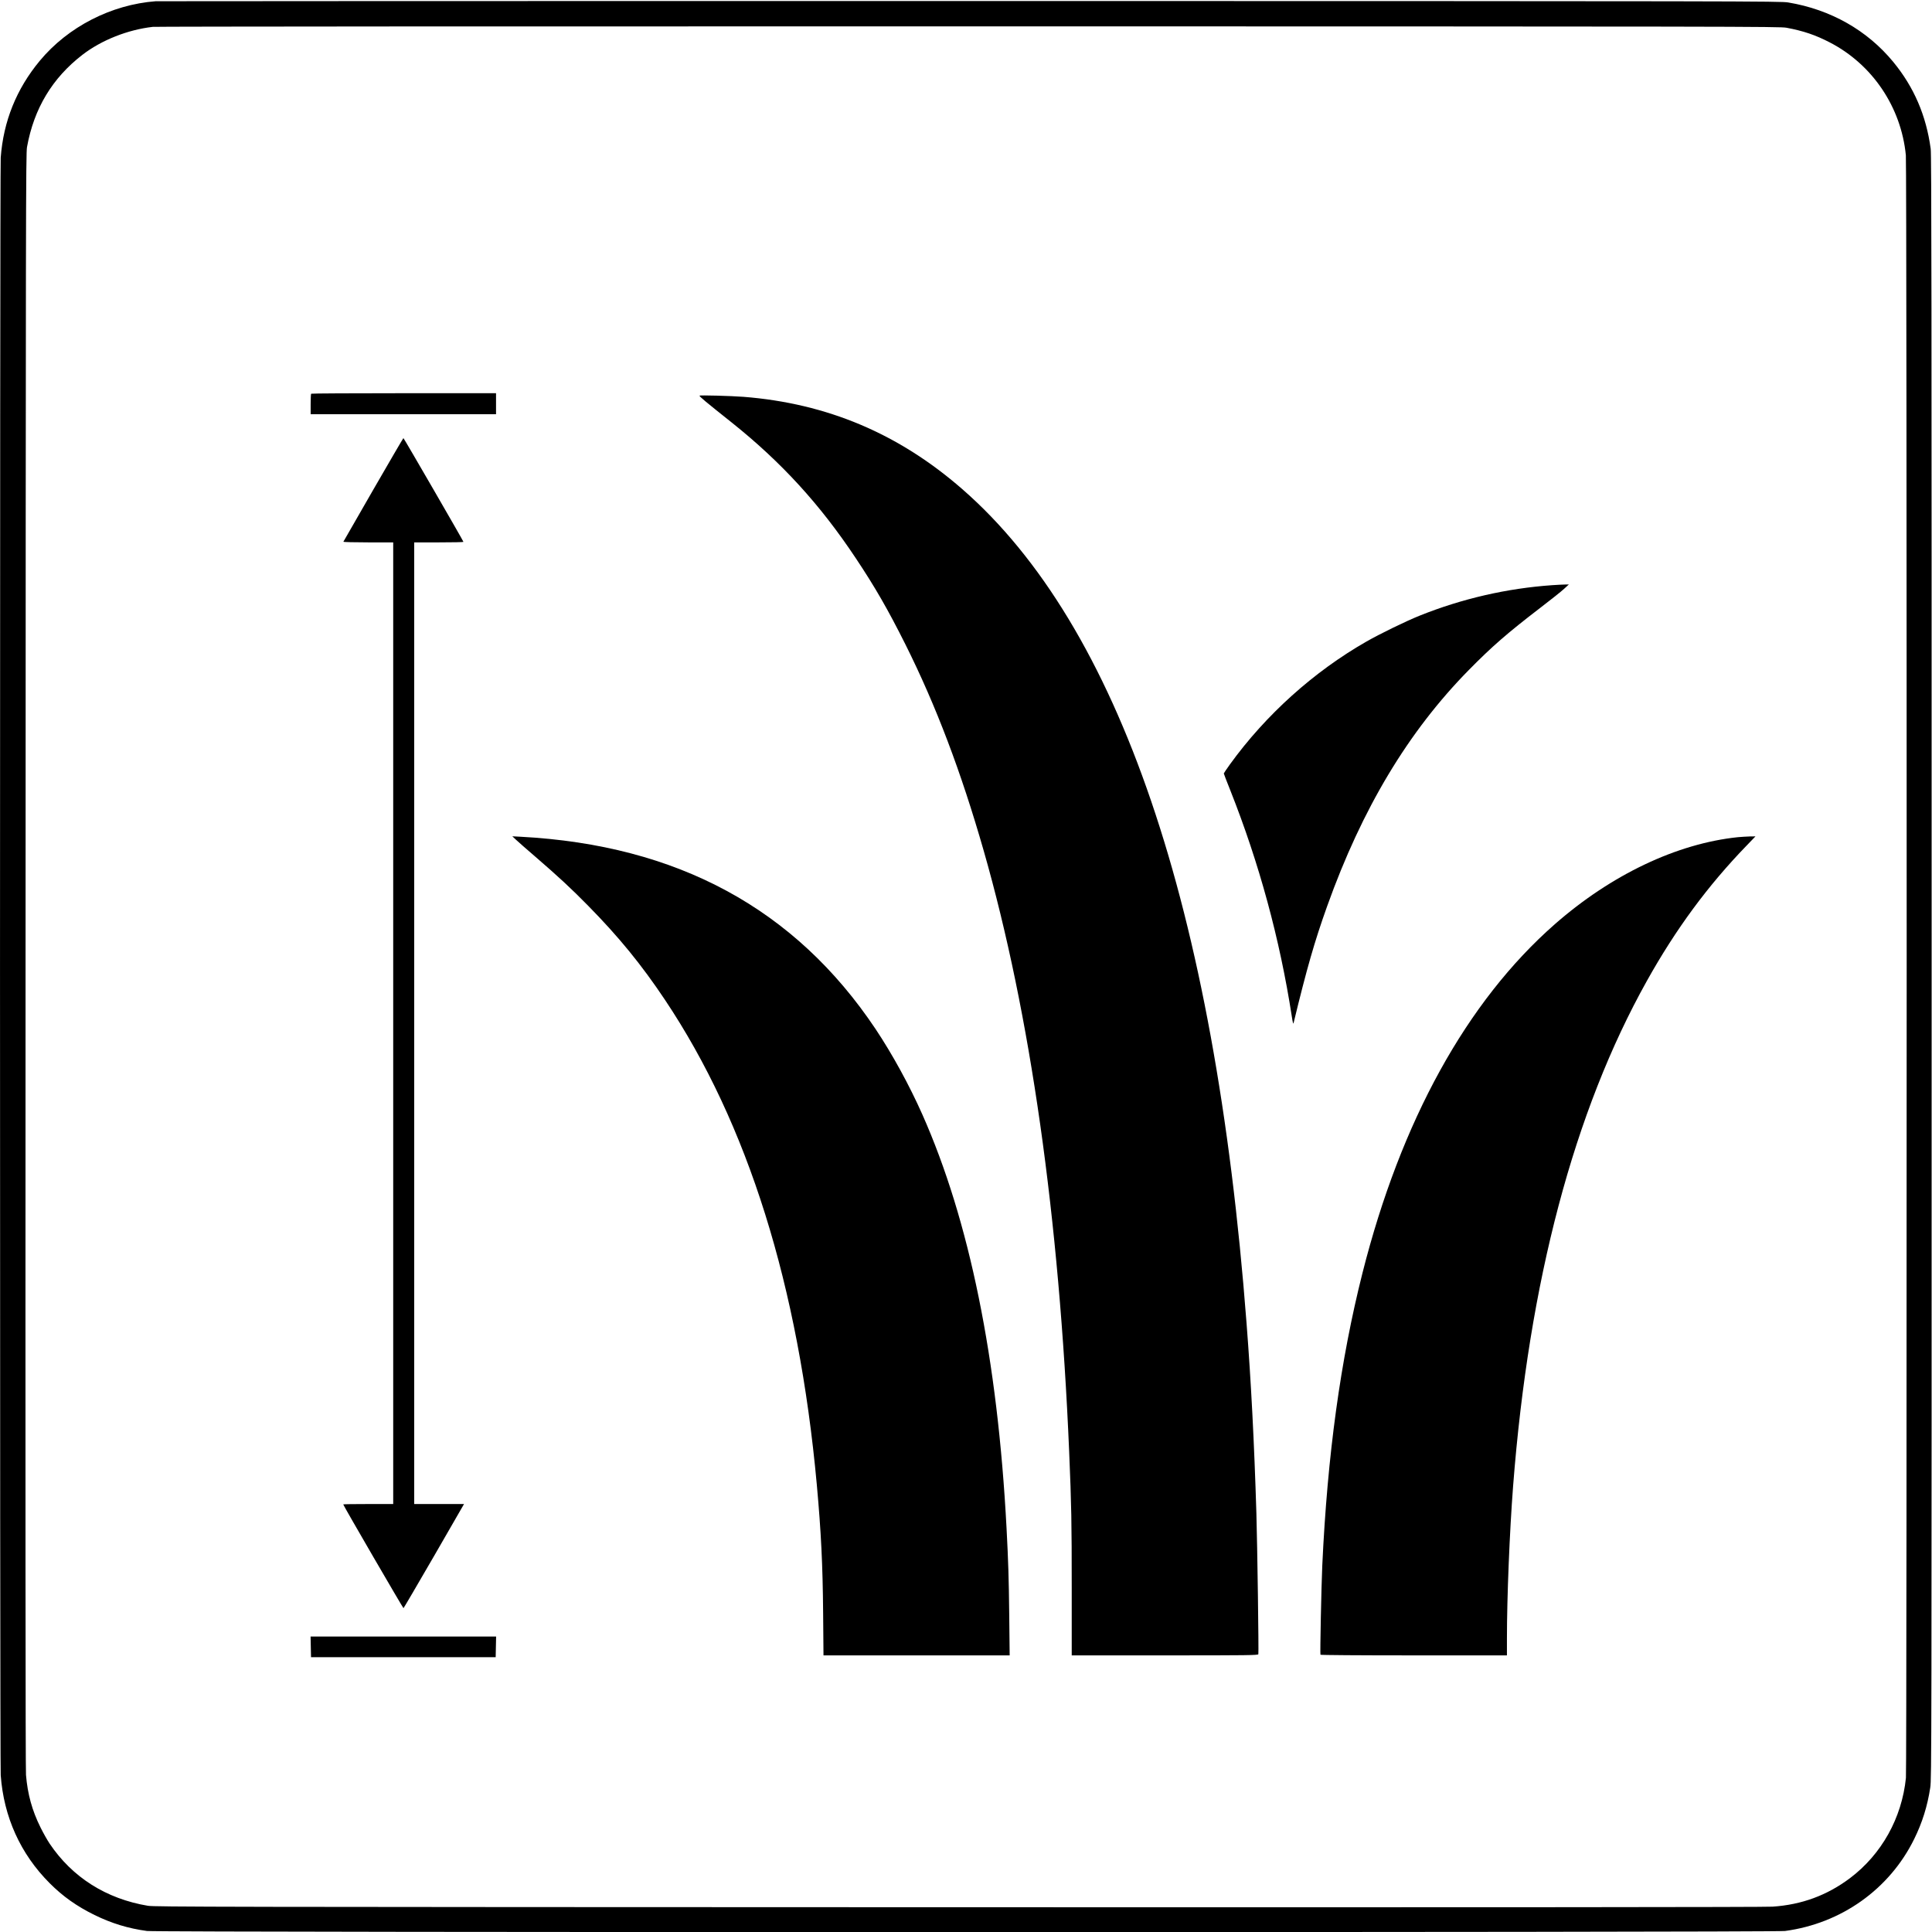 <svg xmlns="http://www.w3.org/2000/svg" width="2668pt" height="2668pt" viewBox="0 0 2668 2668" preserveAspectRatio="xMidYMid meet"><g transform="translate(0,2668) scale(0.1,-0.1)" fill="#000000" stroke="none"><path d="M2150 26663 c-614 -47 -1211 -353 -1601 -823 -322 -388 -502 -835 -539 -1337 -13 -182 -13 -22153 0 -22338 42 -577 273 -1087 675 -1490 182 -183 376 -320 620 -440 237 -116 466 -186 725 -221 158 -21 22462 -21 22620 0 777 104 1443 577 1784 1270 112 227 183 454 222 711 18 116 19 467 19 11325 0 9305 -2 11222 -13 11305 -62 460 -231 852 -517 1200 -360 437 -864 723 -1450 821 -106 18 -479 19 -11305 20 -6157 0 -11215 -1 -11240 -3z m22520 -366 c235 -44 400 -100 599 -203 588 -304 985 -893 1050 -1558 15 -152 15 -22260 1 -22407 -56 -555 -336 -1056 -772 -1385 -317 -238 -667 -367 -1069 -394 -105 -7 -3687 -10 -11244 -8 -10367 3 -11097 5 -11192 20 -576 96 -1045 393 -1358 859 -31 46 -88 147 -126 224 -116 233 -178 460 -200 724 -7 85 -9 3795 -6 11256 3 10403 4 11136 20 11224 96 532 349 953 765 1274 263 203 627 347 972 386 41 5 5113 8 11270 7 10685 -1 11199 -2 11290 -19z"></path><path d="M4297 21243 c-4 -3 -7 -69 -7 -145 l0 -138 1280 0 1280 0 0 145 0 145 -1273 0 c-701 0 -1277 -3 -1280 -7z"></path><path d="M9660 21216 c0 -14 78 -79 445 -371 684 -546 1219 -1130 1714 -1875 266 -399 444 -709 685 -1190 422 -845 768 -1757 1081 -2850 643 -2246 1043 -5061 1180 -8305 31 -735 35 -961 35 -1872 l0 -933 1285 0 c1157 0 1286 2 1292 16 7 19 -14 1515 -27 1949 -30 978 -73 1811 -136 2625 -439 5745 -1763 9630 -3925 11515 -879 767 -1868 1184 -3021 1275 -168 13 -608 25 -608 16z"></path><path d="M5155 19918 c-225 -391 -411 -714 -413 -719 -2 -5 149 -9 342 -9 l346 0 0 -6640 0 -6640 -345 0 c-190 0 -345 -2 -345 -5 0 -14 826 -1435 832 -1433 4 2 194 326 422 720 l414 718 -344 0 -344 0 0 6640 0 6640 340 0 c187 0 340 3 340 7 0 11 -823 1433 -829 1433 -3 0 -190 -320 -416 -712z"></path><path d="M21435 18599 c-626 -44 -1244 -186 -1828 -420 -190 -76 -549 -251 -738 -359 -726 -415 -1388 -1010 -1883 -1694 -47 -66 -86 -123 -86 -127 0 -5 41 -111 91 -236 398 -1004 683 -2051 848 -3118 12 -80 20 -112 24 -95 185 762 290 1128 464 1615 483 1351 1121 2414 1958 3264 318 323 529 507 984 856 148 113 297 232 332 265 l64 59 -55 -1 c-30 0 -109 -5 -175 -9z"></path><path d="M7125 15084 c28 -26 144 -129 260 -228 333 -288 494 -437 740 -687 418 -425 733 -810 1057 -1295 1146 -1713 1847 -3952 2098 -6699 59 -653 81 -1097 87 -1768 l5 -587 1286 0 1285 0 -6 553 c-6 524 -13 743 -37 1202 -123 2339 -513 4251 -1163 5715 -181 407 -414 832 -646 1180 -1110 1660 -2735 2540 -4901 2655 l-115 6 50 -47z"></path><path d="M24000 15119 c-844 -88 -1749 -518 -2530 -1203 -1214 -1066 -2124 -2715 -2655 -4816 -304 -1204 -484 -2513 -555 -4040 -13 -285 -32 -1219 -25 -1231 4 -5 517 -9 1291 -9 l1284 0 0 233 c0 573 37 1478 85 2102 219 2831 841 5179 1848 6980 399 715 843 1317 1376 1867 l123 128 -78 -1 c-44 -1 -117 -6 -164 -10z"></path><path d="M4292 3938 l3 -143 1275 0 1275 0 3 143 3 142 -1281 0 -1281 0 3 -142z"></path></g></svg>